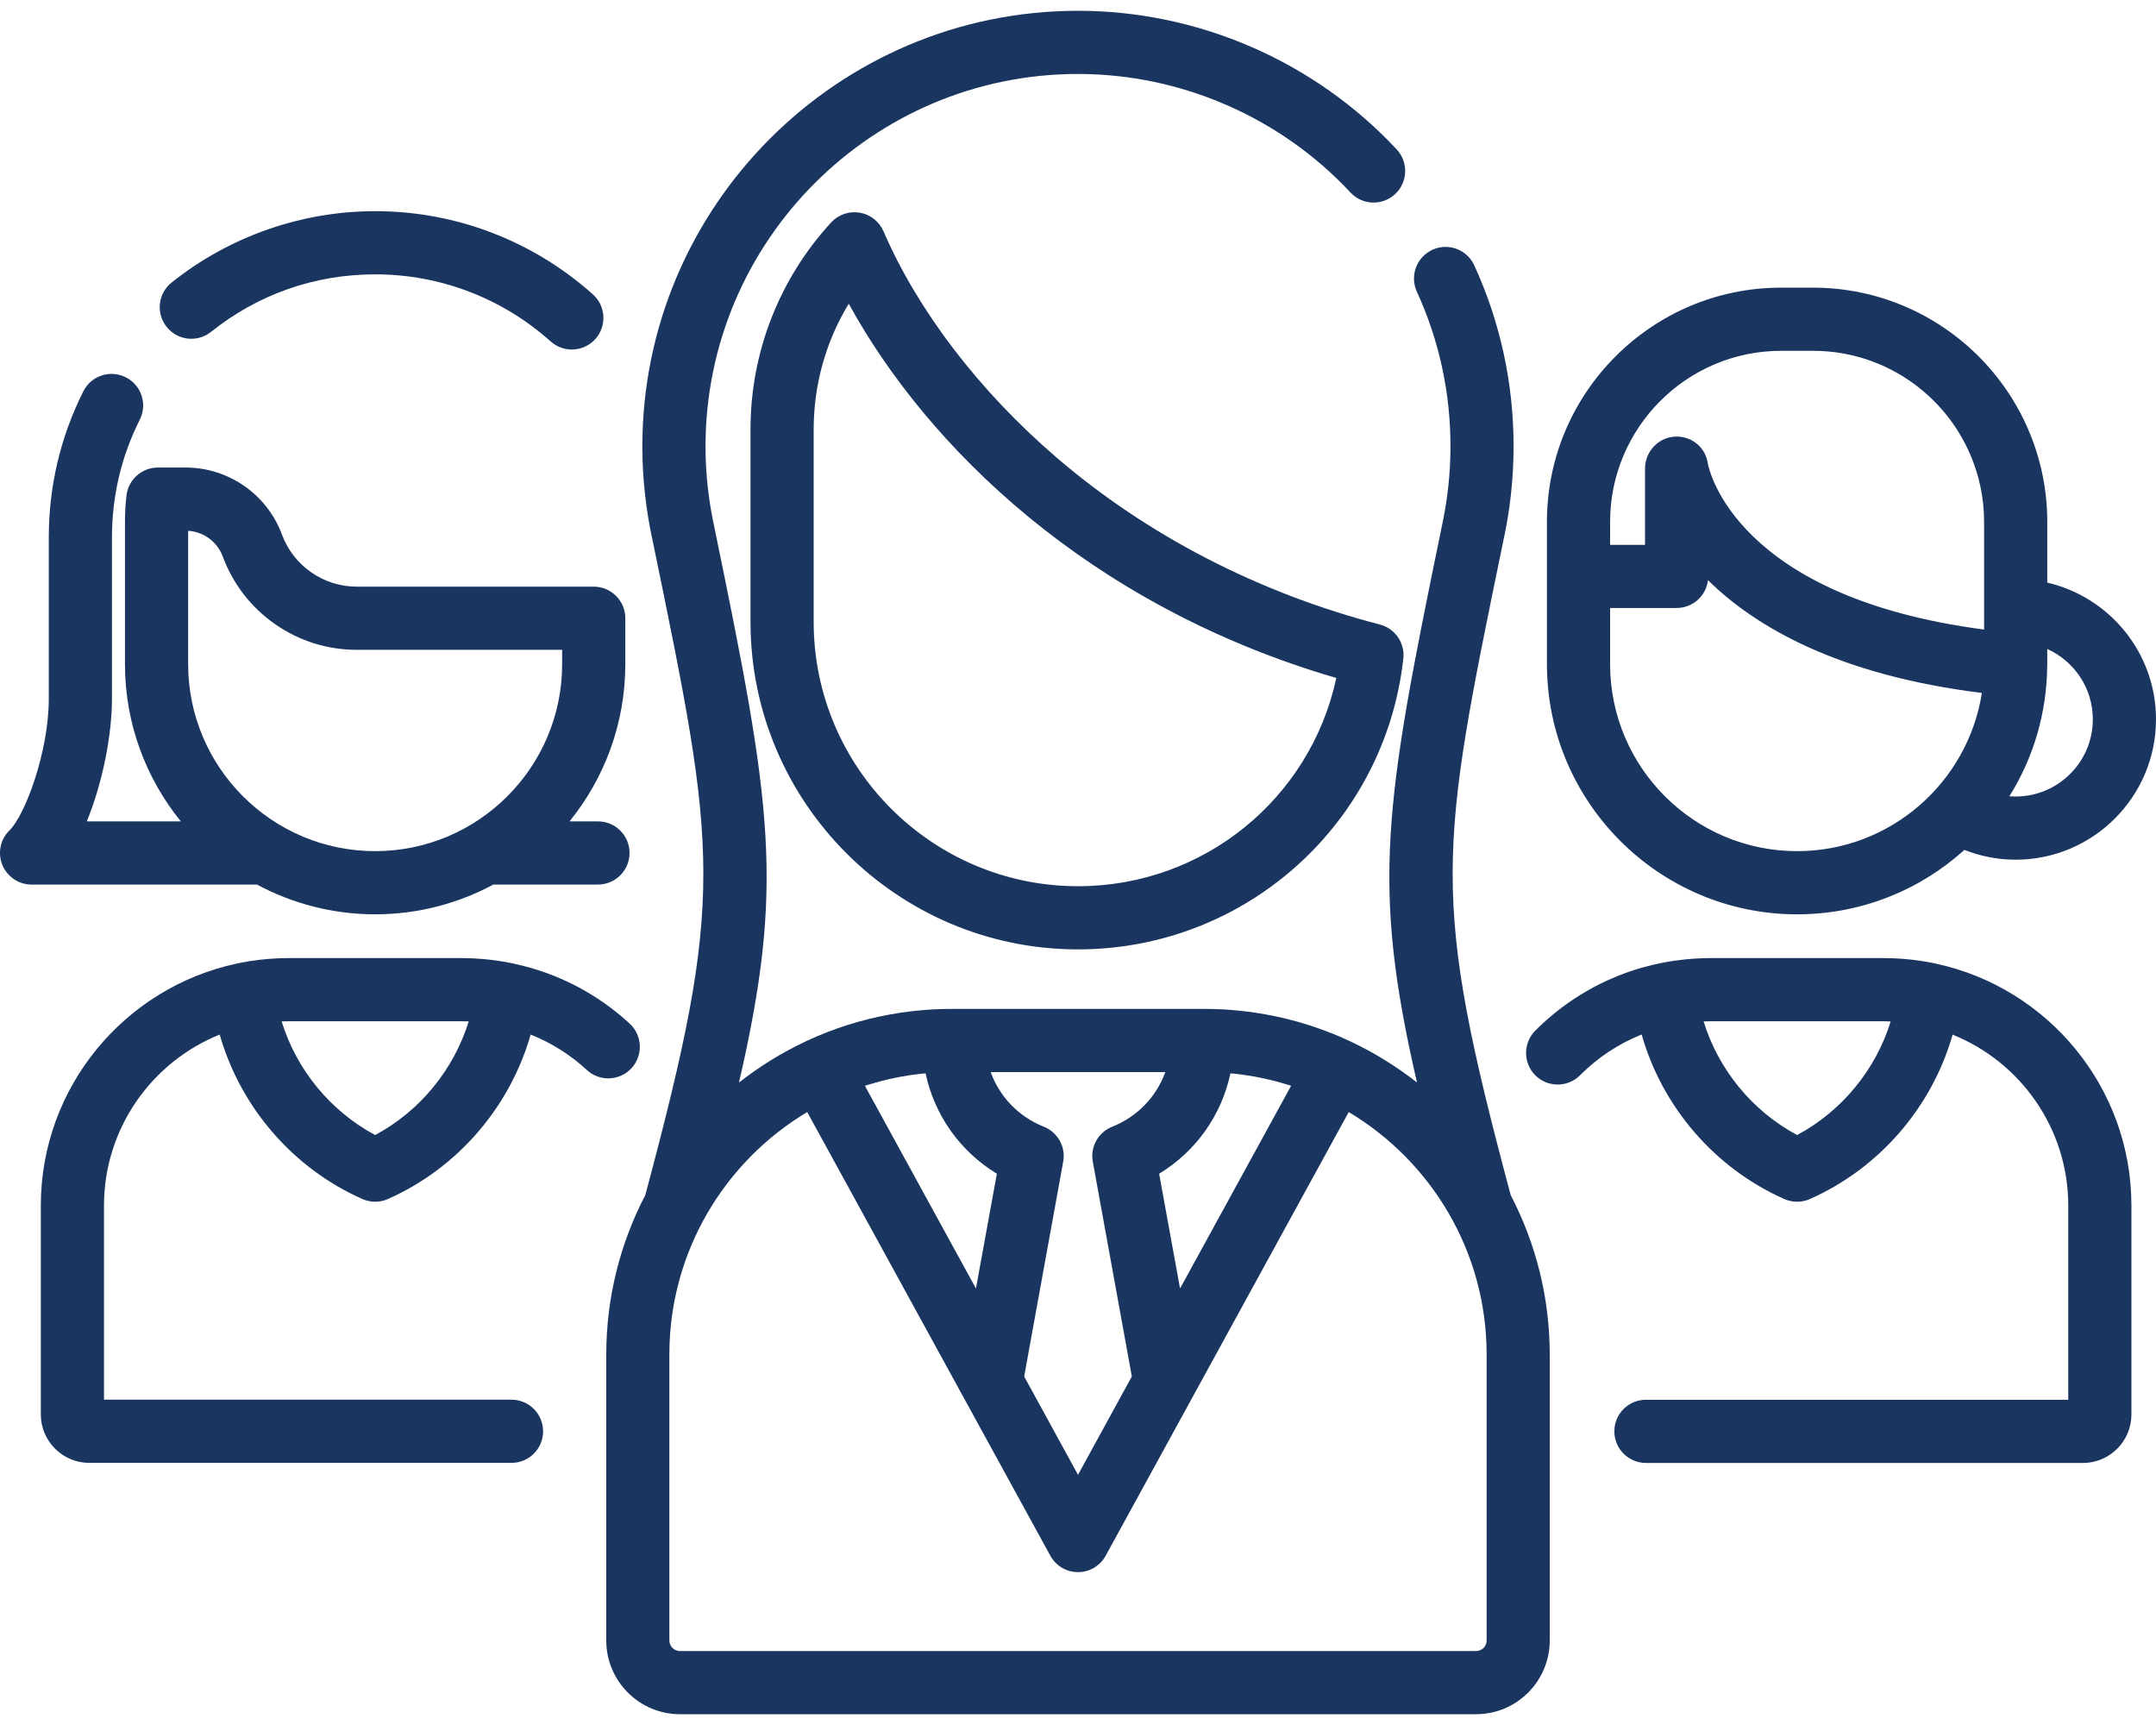 <svg width="30" height="24" viewBox="0 0 30 24" fill="none" xmlns="http://www.w3.org/2000/svg">
<g clip-path="url(#clip0_811_4773)">
<path d="M3.057 14.394C3.344 15.401 4.072 16.252 5.042 16.682C5.099 16.707 5.159 16.72 5.22 16.72C5.281 16.72 5.342 16.707 5.398 16.682C6.369 16.252 7.097 15.4 7.384 14.394C7.67 14.508 7.935 14.674 8.166 14.887C8.344 15.052 8.622 15.04 8.787 14.862C8.951 14.684 8.94 14.405 8.761 14.241C8.306 13.821 7.752 13.537 7.157 13.409C7.152 13.408 7.148 13.406 7.144 13.405C7.136 13.403 7.128 13.402 7.12 13.401C7.079 13.392 7.038 13.385 6.996 13.378C6.98 13.375 6.964 13.372 6.948 13.37C6.906 13.364 6.864 13.358 6.821 13.353C6.806 13.352 6.791 13.35 6.775 13.348C6.731 13.344 6.687 13.34 6.643 13.338C6.629 13.337 6.615 13.335 6.601 13.335C6.544 13.332 6.486 13.33 6.428 13.33C6.428 13.33 6.428 13.33 6.428 13.33H4.012C3.83 13.33 3.651 13.345 3.476 13.372C3.47 13.373 3.463 13.374 3.457 13.376C3.405 13.384 3.354 13.393 3.304 13.404C3.302 13.404 3.299 13.405 3.297 13.405C3.294 13.406 3.29 13.407 3.287 13.408C1.735 13.742 0.568 15.124 0.568 16.774V19.679C0.568 20.051 0.871 20.353 1.242 20.353H7.118C7.36 20.353 7.557 20.157 7.557 19.914C7.557 19.671 7.36 19.474 7.118 19.474H1.447V16.774C1.447 15.697 2.114 14.774 3.057 14.394ZM6.428 14.209C6.459 14.209 6.491 14.21 6.522 14.211C6.314 14.882 5.845 15.457 5.22 15.792C4.596 15.457 4.126 14.883 3.919 14.211C3.95 14.21 3.981 14.209 4.012 14.209H6.428Z" fill="#1A3660"/>
<path d="M2.937 4.617C3.591 4.094 4.381 3.817 5.221 3.817C6.124 3.817 6.991 4.149 7.663 4.751C7.747 4.826 7.852 4.863 7.956 4.863C8.077 4.863 8.197 4.814 8.284 4.717C8.446 4.536 8.431 4.258 8.25 4.096C7.416 3.35 6.341 2.938 5.221 2.938C4.194 2.938 3.188 3.291 2.388 3.931C2.198 4.082 2.167 4.359 2.319 4.548C2.47 4.738 2.747 4.769 2.937 4.617Z" fill="#1A3660"/>
<path d="M5.22 12.721C5.815 12.721 6.375 12.57 6.865 12.307H8.32C8.563 12.307 8.76 12.11 8.76 11.867C8.76 11.624 8.563 11.428 8.32 11.428H7.925C8.409 10.83 8.701 10.069 8.701 9.24V8.602C8.701 8.359 8.504 8.162 8.261 8.162H4.965C4.737 8.162 4.517 8.093 4.331 7.963C4.143 7.833 4.003 7.651 3.923 7.437C3.717 6.879 3.179 6.505 2.585 6.505H2.197C1.973 6.505 1.785 6.673 1.76 6.895C1.746 7.016 1.739 7.139 1.739 7.261V9.24C1.739 10.069 2.031 10.83 2.516 11.428H1.208C1.427 10.891 1.558 10.229 1.558 9.719V7.479C1.558 6.902 1.688 6.35 1.945 5.839C2.054 5.622 1.967 5.358 1.75 5.249C1.533 5.14 1.269 5.227 1.16 5.444C0.841 6.079 0.679 6.764 0.679 7.479V9.719C0.679 10.461 0.348 11.343 0.132 11.553C0.005 11.678 -0.035 11.867 0.032 12.033C0.1 12.198 0.261 12.307 0.439 12.307H3.575C4.066 12.57 4.626 12.721 5.22 12.721ZM2.618 7.385C2.833 7.398 3.024 7.538 3.099 7.742C3.241 8.124 3.492 8.45 3.828 8.684C4.163 8.918 4.556 9.041 4.965 9.041H7.822V9.24C7.822 10.675 6.655 11.842 5.22 11.842C3.785 11.842 2.618 10.675 2.618 9.24V7.385Z" fill="#1A3660"/>
<path d="M26.94 13.408C26.937 13.407 26.933 13.406 26.93 13.405C26.927 13.405 26.925 13.404 26.923 13.404C26.873 13.393 26.822 13.384 26.771 13.376C26.764 13.375 26.757 13.373 26.75 13.372C26.576 13.345 26.397 13.33 26.214 13.33H23.799C23.739 13.33 23.679 13.332 23.62 13.335C23.616 13.335 23.612 13.336 23.608 13.336C22.76 13.382 21.968 13.734 21.363 14.339C21.192 14.511 21.192 14.789 21.363 14.961C21.535 15.132 21.813 15.132 21.985 14.961C22.234 14.711 22.525 14.52 22.843 14.393C23.129 15.4 23.857 16.252 24.828 16.682C24.885 16.707 24.946 16.72 25.006 16.72C25.067 16.72 25.128 16.707 25.184 16.682C26.155 16.252 26.883 15.401 27.17 14.395C28.112 14.774 28.779 15.698 28.779 16.774V19.475H22.902C22.66 19.475 22.463 19.671 22.463 19.914C22.463 20.157 22.66 20.354 22.902 20.354H28.984C29.356 20.354 29.658 20.051 29.658 19.68V16.774C29.658 15.124 28.492 13.742 26.94 13.408ZM25.006 15.792C24.382 15.457 23.912 14.883 23.705 14.211C23.736 14.21 23.767 14.209 23.799 14.209H26.214C26.246 14.209 26.277 14.21 26.308 14.212C26.1 14.883 25.631 15.457 25.006 15.792Z" fill="#1A3660"/>
<path d="M25.006 12.721C25.9 12.721 26.717 12.382 27.334 11.825C27.56 11.914 27.801 11.961 28.047 11.961C29.124 11.961 30 11.085 30 10.008C30 9.082 29.352 8.306 28.487 8.106V7.261C28.487 6.755 28.371 6.277 28.165 5.849C27.638 4.757 26.519 4.002 25.228 4.002H24.784C22.987 4.002 21.525 5.464 21.525 7.261V7.261V8.02V9.24C21.525 11.159 23.087 12.721 25.006 12.721ZM29.121 10.008C29.121 10.6 28.639 11.082 28.047 11.082C28.018 11.082 27.989 11.08 27.96 11.078C28.29 10.55 28.482 9.927 28.486 9.26C28.486 9.256 28.487 9.253 28.487 9.249V9.029C28.86 9.197 29.121 9.572 29.121 10.008ZM24.784 4.881H25.228C26.212 4.881 27.059 5.481 27.42 6.335C27.541 6.62 27.608 6.933 27.608 7.261V8.492C27.608 8.493 27.608 8.494 27.608 8.494C27.608 8.495 27.608 8.496 27.608 8.497V8.759C24.146 8.306 23.778 6.525 23.764 6.451C23.735 6.231 23.549 6.074 23.33 6.074C23.32 6.074 23.311 6.074 23.301 6.075C23.069 6.09 22.89 6.288 22.89 6.519V7.581H22.404V7.261C22.404 5.949 23.472 4.881 24.784 4.881ZM22.404 8.459H23.33C23.555 8.459 23.74 8.29 23.766 8.072C24.426 8.722 25.577 9.393 27.577 9.641C27.383 10.886 26.304 11.842 25.006 11.842C23.571 11.842 22.404 10.675 22.404 9.24V8.459H22.404Z" fill="#1A3660"/>
<path d="M20.916 7.535C21.012 7.101 21.061 6.655 21.061 6.212C21.061 5.333 20.877 4.485 20.514 3.692C20.413 3.471 20.152 3.374 19.932 3.475C19.711 3.577 19.614 3.837 19.715 4.058C20.025 4.735 20.183 5.46 20.183 6.212C20.183 6.592 20.14 6.974 20.057 7.348C20.057 7.35 20.056 7.352 20.056 7.355C19.259 11.221 19.082 12.307 19.717 15.061C19.433 14.839 19.125 14.647 18.796 14.492C18.789 14.489 18.782 14.485 18.775 14.482C18.728 14.46 18.68 14.439 18.632 14.418C18.626 14.416 18.621 14.414 18.615 14.411C18.326 14.29 18.028 14.197 17.724 14.135H17.724C17.646 14.119 17.567 14.105 17.488 14.093C17.488 14.093 17.487 14.092 17.486 14.092C17.407 14.08 17.328 14.07 17.249 14.062C17.247 14.062 17.246 14.062 17.244 14.062C17.165 14.054 17.085 14.047 17.005 14.043C17.003 14.043 17.001 14.043 17 14.043C16.919 14.039 16.838 14.037 16.756 14.037H16.73H13.27H13.244C13.162 14.037 13.081 14.039 13.001 14.043C12.999 14.043 12.997 14.043 12.995 14.043C12.915 14.047 12.835 14.054 12.756 14.062C12.754 14.062 12.753 14.062 12.751 14.062C12.672 14.07 12.592 14.081 12.513 14.092C12.513 14.093 12.512 14.093 12.512 14.093C12.126 14.152 11.749 14.258 11.386 14.411C11.38 14.414 11.374 14.416 11.368 14.418C11.32 14.439 11.272 14.46 11.225 14.482C11.218 14.485 11.211 14.489 11.205 14.492C10.875 14.647 10.566 14.839 10.283 15.061C10.917 12.308 10.741 11.221 9.944 7.355C9.944 7.352 9.943 7.35 9.943 7.348C9.86 6.975 9.817 6.592 9.817 6.212C9.817 3.354 12.142 1.029 15 1.029C16.432 1.029 17.814 1.63 18.792 2.679C18.957 2.856 19.235 2.866 19.413 2.7C19.59 2.535 19.6 2.257 19.435 2.079C18.291 0.853 16.675 0.15 15 0.15C11.658 0.15 8.938 2.869 8.938 6.212C8.938 6.655 8.988 7.101 9.084 7.536C9.98 11.882 10.097 12.453 8.979 16.628C8.633 17.292 8.436 18.046 8.436 18.845V22.825C8.436 23.39 8.896 23.85 9.461 23.85H20.539C21.104 23.85 21.564 23.39 21.564 22.825V18.846C21.564 18.046 21.367 17.292 21.021 16.628C19.903 12.453 20.02 11.882 20.916 7.535ZM12.035 15.107C12.046 15.104 12.056 15.1 12.066 15.097C12.076 15.093 12.087 15.09 12.097 15.087C12.146 15.072 12.196 15.058 12.246 15.045C12.257 15.042 12.267 15.039 12.277 15.037C12.334 15.022 12.392 15.009 12.45 14.997C12.451 14.996 12.453 14.996 12.454 14.996C12.576 14.971 12.7 14.952 12.826 14.938C12.839 14.937 12.853 14.936 12.866 14.935C12.87 14.934 12.875 14.934 12.879 14.934C13.003 15.515 13.359 16.02 13.871 16.33L13.58 17.927L12.035 15.107ZM14.251 19.151L14.794 16.163C14.832 15.957 14.719 15.754 14.524 15.676C14.172 15.536 13.908 15.257 13.785 14.916H16.215C16.092 15.257 15.828 15.536 15.476 15.676C15.281 15.754 15.168 15.957 15.206 16.163L15.749 19.151L15 20.519L14.251 19.151ZM16.42 17.927L16.129 16.33C16.641 16.02 16.997 15.516 17.121 14.934C17.125 14.934 17.13 14.934 17.134 14.935C17.147 14.936 17.16 14.937 17.173 14.938C17.299 14.952 17.424 14.971 17.546 14.996C17.547 14.996 17.548 14.996 17.549 14.997C17.608 15.009 17.666 15.022 17.724 15.037C17.733 15.039 17.743 15.042 17.753 15.044C17.804 15.058 17.854 15.072 17.904 15.088C17.914 15.091 17.924 15.093 17.933 15.096C17.944 15.1 17.954 15.104 17.965 15.107L16.42 17.927ZM20.686 22.825C20.686 22.905 20.62 22.971 20.539 22.971H9.461C9.38 22.971 9.314 22.905 9.314 22.825V18.845C9.314 17.413 10.085 16.158 11.232 15.472L14.615 21.645C14.692 21.786 14.839 21.873 15 21.873C15.161 21.873 15.308 21.786 15.385 21.645L18.767 15.472C19.915 16.158 20.686 17.413 20.686 18.845V22.825Z" fill="#1A3660"/>
<path d="M19.201 8.689C17.518 8.253 15.96 7.448 14.696 6.361C13.626 5.441 12.772 4.325 12.293 3.217C12.233 3.081 12.109 2.983 11.963 2.959C11.816 2.934 11.666 2.985 11.566 3.094C10.842 3.881 10.443 4.904 10.443 5.974V8.653C10.443 11.165 12.487 13.209 15 13.209C17.324 13.209 19.27 11.47 19.527 9.163C19.551 8.946 19.412 8.744 19.201 8.689ZM15 12.33C12.972 12.33 11.322 10.681 11.322 8.653V5.974C11.322 5.351 11.492 4.749 11.81 4.226C12.896 6.206 15.138 8.423 18.594 9.433C18.235 11.109 16.75 12.33 15 12.33Z" fill="#1A3660"/>
</g>
<defs>
<clipPath id="clip0_811_4773">
<rect width="30" height="24" fill="white"/>
</clipPath>
</defs>
</svg>
